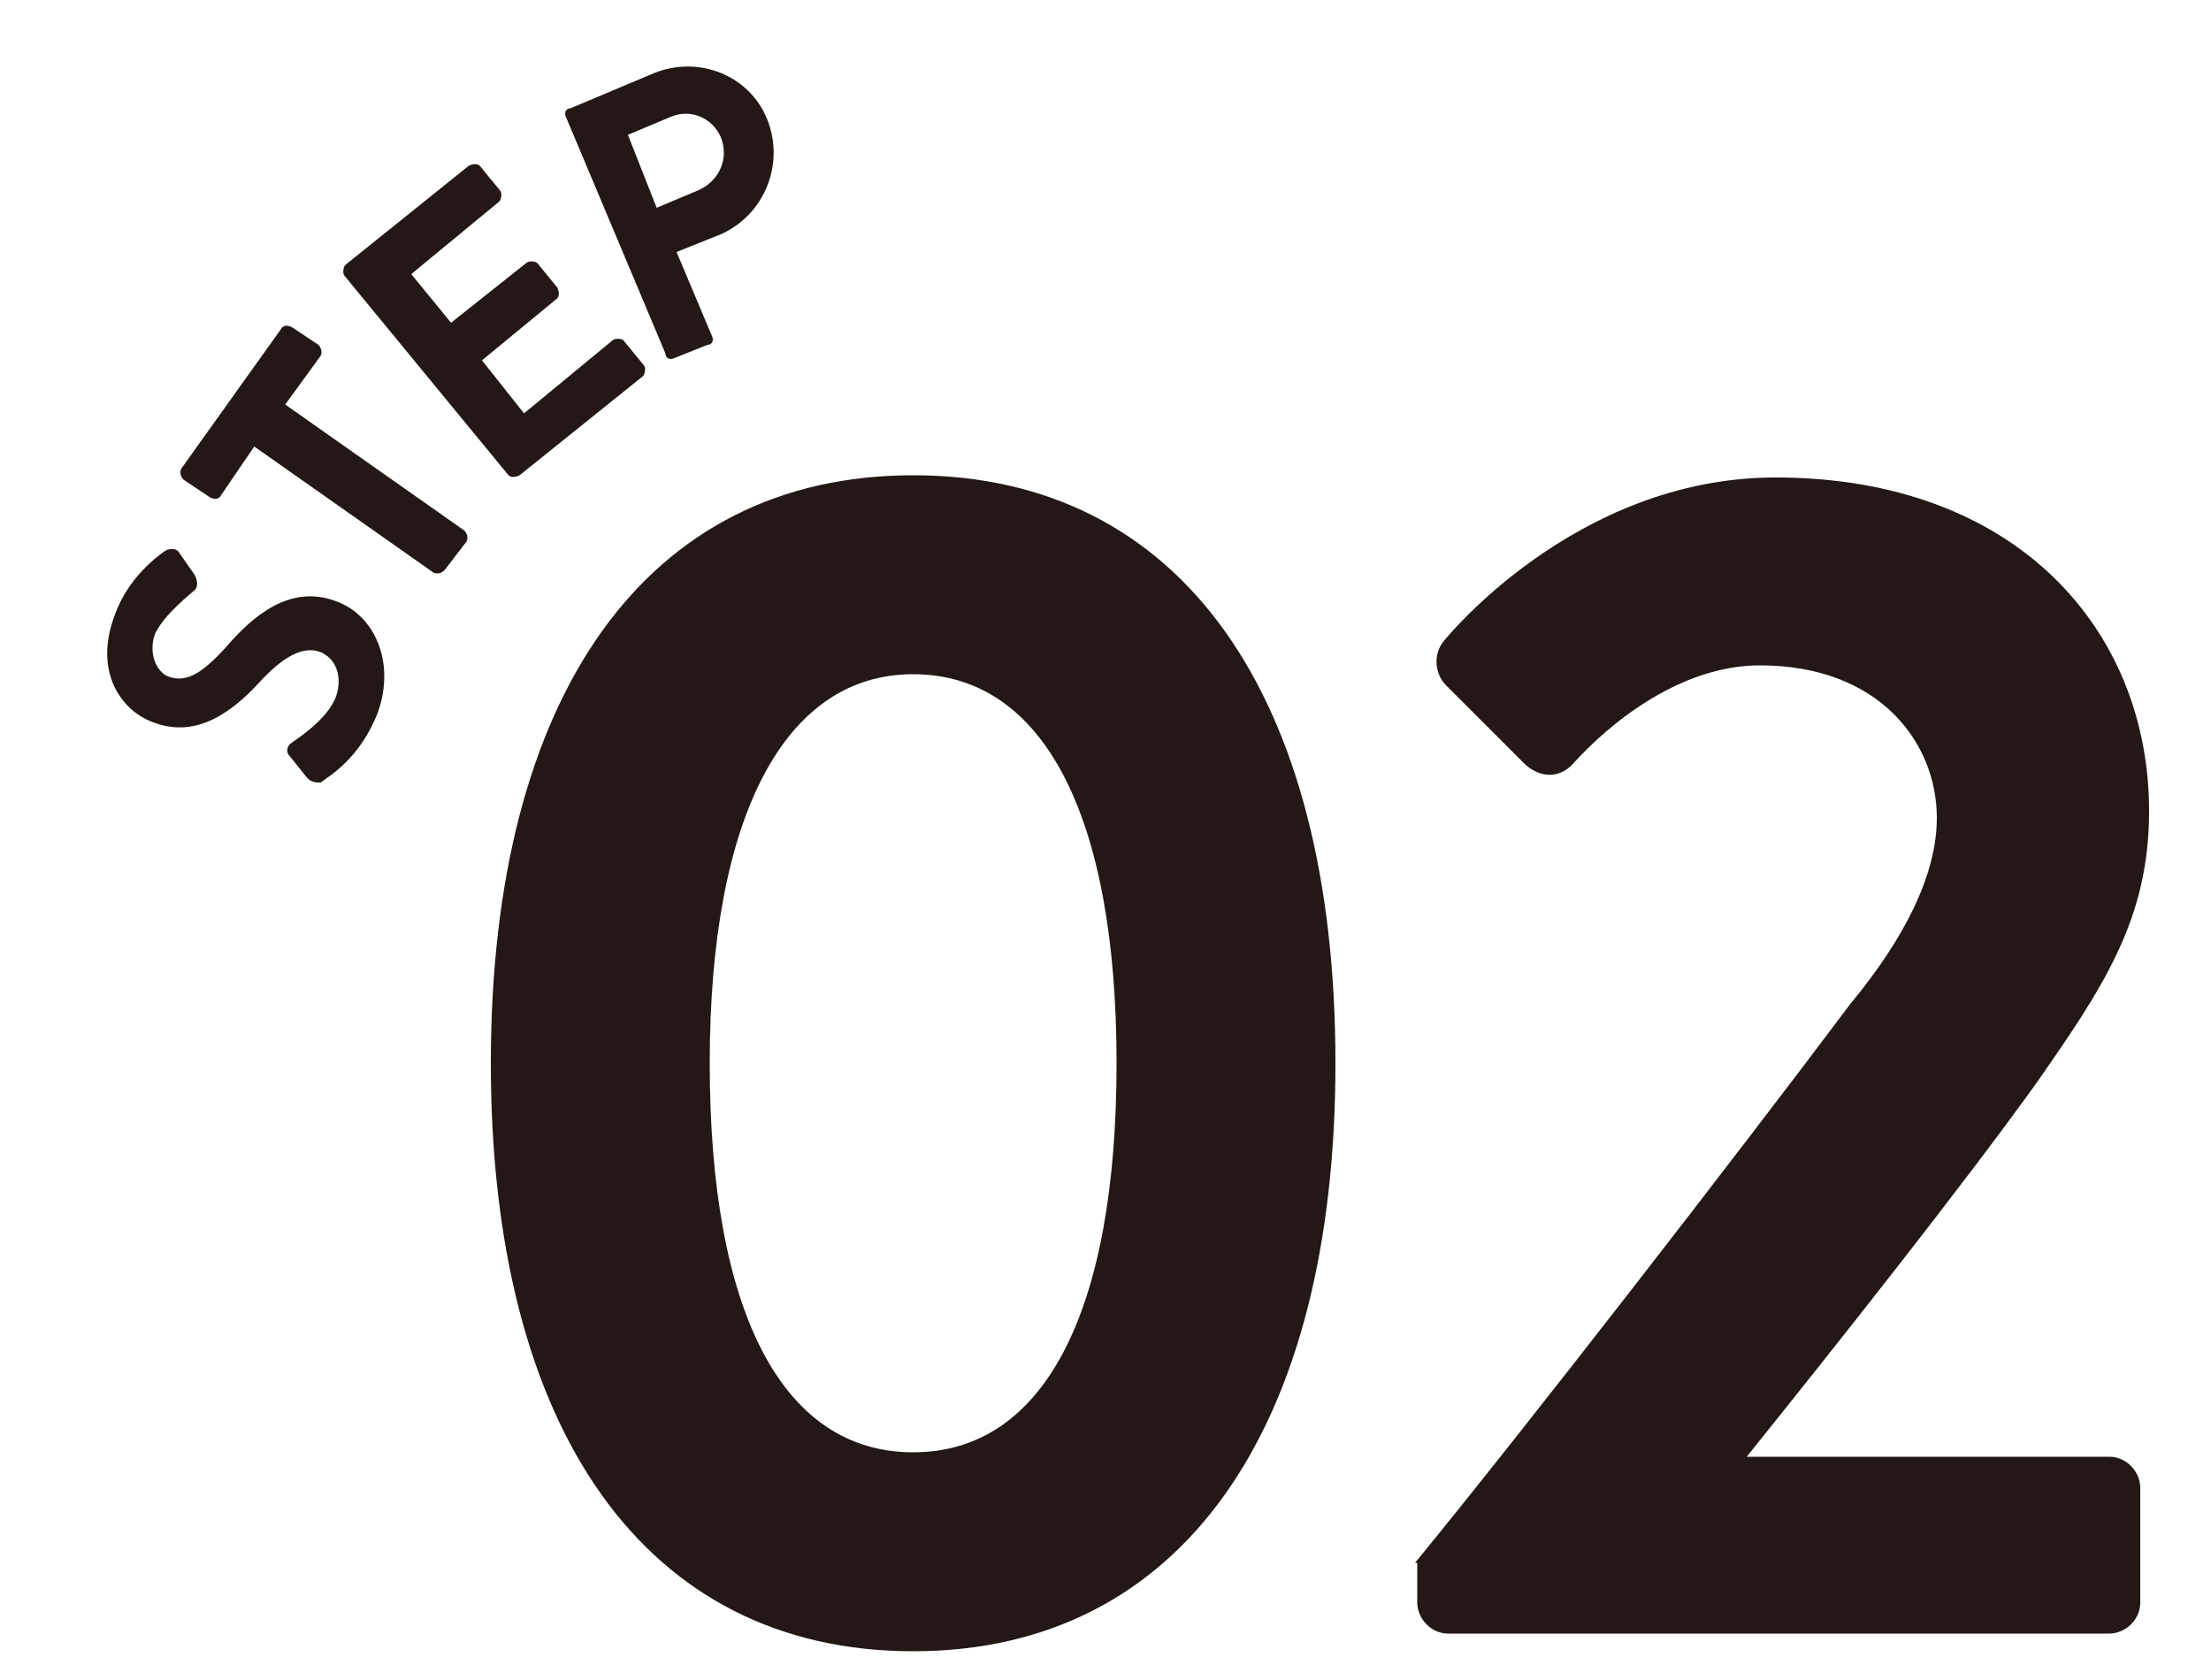 <?xml version="1.0" encoding="utf-8"?>
<!-- Generator: Adobe Illustrator 22.1.0, SVG Export Plug-In . SVG Version: 6.00 Build 0)  -->
<svg version="1.1" id="レイヤー_1" xmlns="http://www.w3.org/2000/svg" xmlns:xlink="http://www.w3.org/1999/xlink" x="0px"
	 y="0px" viewBox="0 0 100 76" style="enable-background:new 0 0 100 76;" xml:space="preserve">
<style type="text/css">
	.st0{fill:#231815;}
</style>
<g>
	<g>
		<path class="st0" d="M13.9,35.2l-0.8-1c-0.2-0.2-0.1-0.5,0.1-0.6c0.1-0.1,1.6-1,2-2.1c0.3-0.9,0-1.7-0.7-2
			c-0.8-0.3-1.7,0.2-2.8,1.4c-1.2,1.3-2.8,2.5-4.7,1.8c-1.5-0.5-2.8-2.3-1.8-4.9c0.6-1.7,2-2.7,2.3-2.9c0.2-0.1,0.5-0.1,0.6,0.1
			l0.7,1c0.1,0.2,0.2,0.5,0,0.7c-0.1,0.1-1.4,1.1-1.8,2c-0.3,0.9,0.1,1.7,0.6,1.9c0.8,0.3,1.5-0.1,2.6-1.3c1.2-1.4,2.9-2.9,5-2.1
			c1.7,0.6,2.7,2.7,1.9,5c-0.8,2.1-2.2,2.9-2.6,3.2C14.3,35.4,14.1,35.4,13.9,35.2z"/>
		<path class="st0" d="M11.5,20.2L10,22.4c-0.1,0.2-0.3,0.2-0.5,0.1l-1.2-0.8c-0.1-0.1-0.2-0.3-0.1-0.5l4.5-6.3
			c0.1-0.2,0.3-0.2,0.5-0.1l1.2,0.8c0.1,0.1,0.2,0.3,0.1,0.5l-1.6,2.2l8.1,5.7c0.1,0.1,0.2,0.3,0.1,0.5l-1,1.3
			c-0.1,0.1-0.3,0.2-0.5,0.1L11.5,20.2z"/>
		<path class="st0" d="M15.6,12.5c-0.1-0.1-0.1-0.3,0-0.5l5.6-4.5c0.2-0.1,0.4-0.1,0.5,0l0.9,1.1c0.1,0.1,0.1,0.3,0,0.5l-4,3.3
			l1.8,2.2l3.4-2.7c0.1-0.1,0.4-0.1,0.5,0l0.9,1.1c0.1,0.2,0.1,0.4,0,0.5l-3.4,2.8l1.9,2.4l4-3.3c0.1-0.1,0.4-0.1,0.5,0l0.9,1.1
			c0.1,0.1,0.1,0.3,0,0.5l-5.6,4.5c-0.2,0.1-0.4,0.1-0.5,0L15.6,12.5z"/>
		<path class="st0" d="M25.6,5.3c-0.1-0.2,0-0.4,0.2-0.4l3.8-1.6c2-0.8,4.3,0.1,5.1,2.1c0.8,2-0.1,4.3-2.1,5.2l-2,0.8l1.6,3.8
			c0.1,0.2,0,0.4-0.2,0.4l-1.5,0.6c-0.2,0.1-0.4,0-0.4-0.2L25.6,5.3z M31.6,8.6c0.9-0.4,1.4-1.4,1-2.4c-0.4-0.9-1.4-1.3-2.3-0.9
			l-1.9,0.8l1.3,3.3L31.6,8.6z"/>
	</g>
	<g>
		<path class="st0" d="M22.2,48.1c0-16.6,7-26.6,19.1-26.6s19.1,9.9,19.1,26.6c0,16.6-7,26.6-19.1,26.6S22.2,64.7,22.2,48.1z
			 M50.5,48.1c0-11.2-3.3-17.6-9.2-17.6c-5.8,0-9.2,6.4-9.2,17.6c0,11.3,3.3,17.6,9.2,17.6C47.2,65.7,50.5,59.4,50.5,48.1z"/>
		<path class="st0" d="M64,70.7c5-6.1,14.6-18.5,19.7-25.3c2.4-2.9,3.9-5.8,3.9-8.4c0-3.4-2.6-6.9-8-6.9c-3.6,0-6.8,2.6-8.5,4.5
			c-0.6,0.6-1.4,0.6-2.1,0l-3.6-3.6c-0.5-0.5-0.6-1.4-0.1-2c0,0,5.9-7.4,15-7.4c10.9,0,16.9,6.9,16.9,15.1c0,4.9-2.1,8-5.1,12.3
			c-3.3,4.6-9,11.8-13.1,16.9h16.4c0.8,0,1.4,0.7,1.4,1.4v5.2c0,0.8-0.7,1.4-1.4,1.4H65.5c-0.8,0-1.4-0.7-1.4-1.4V70.7z"/>
	</g>
</g>
</svg>
